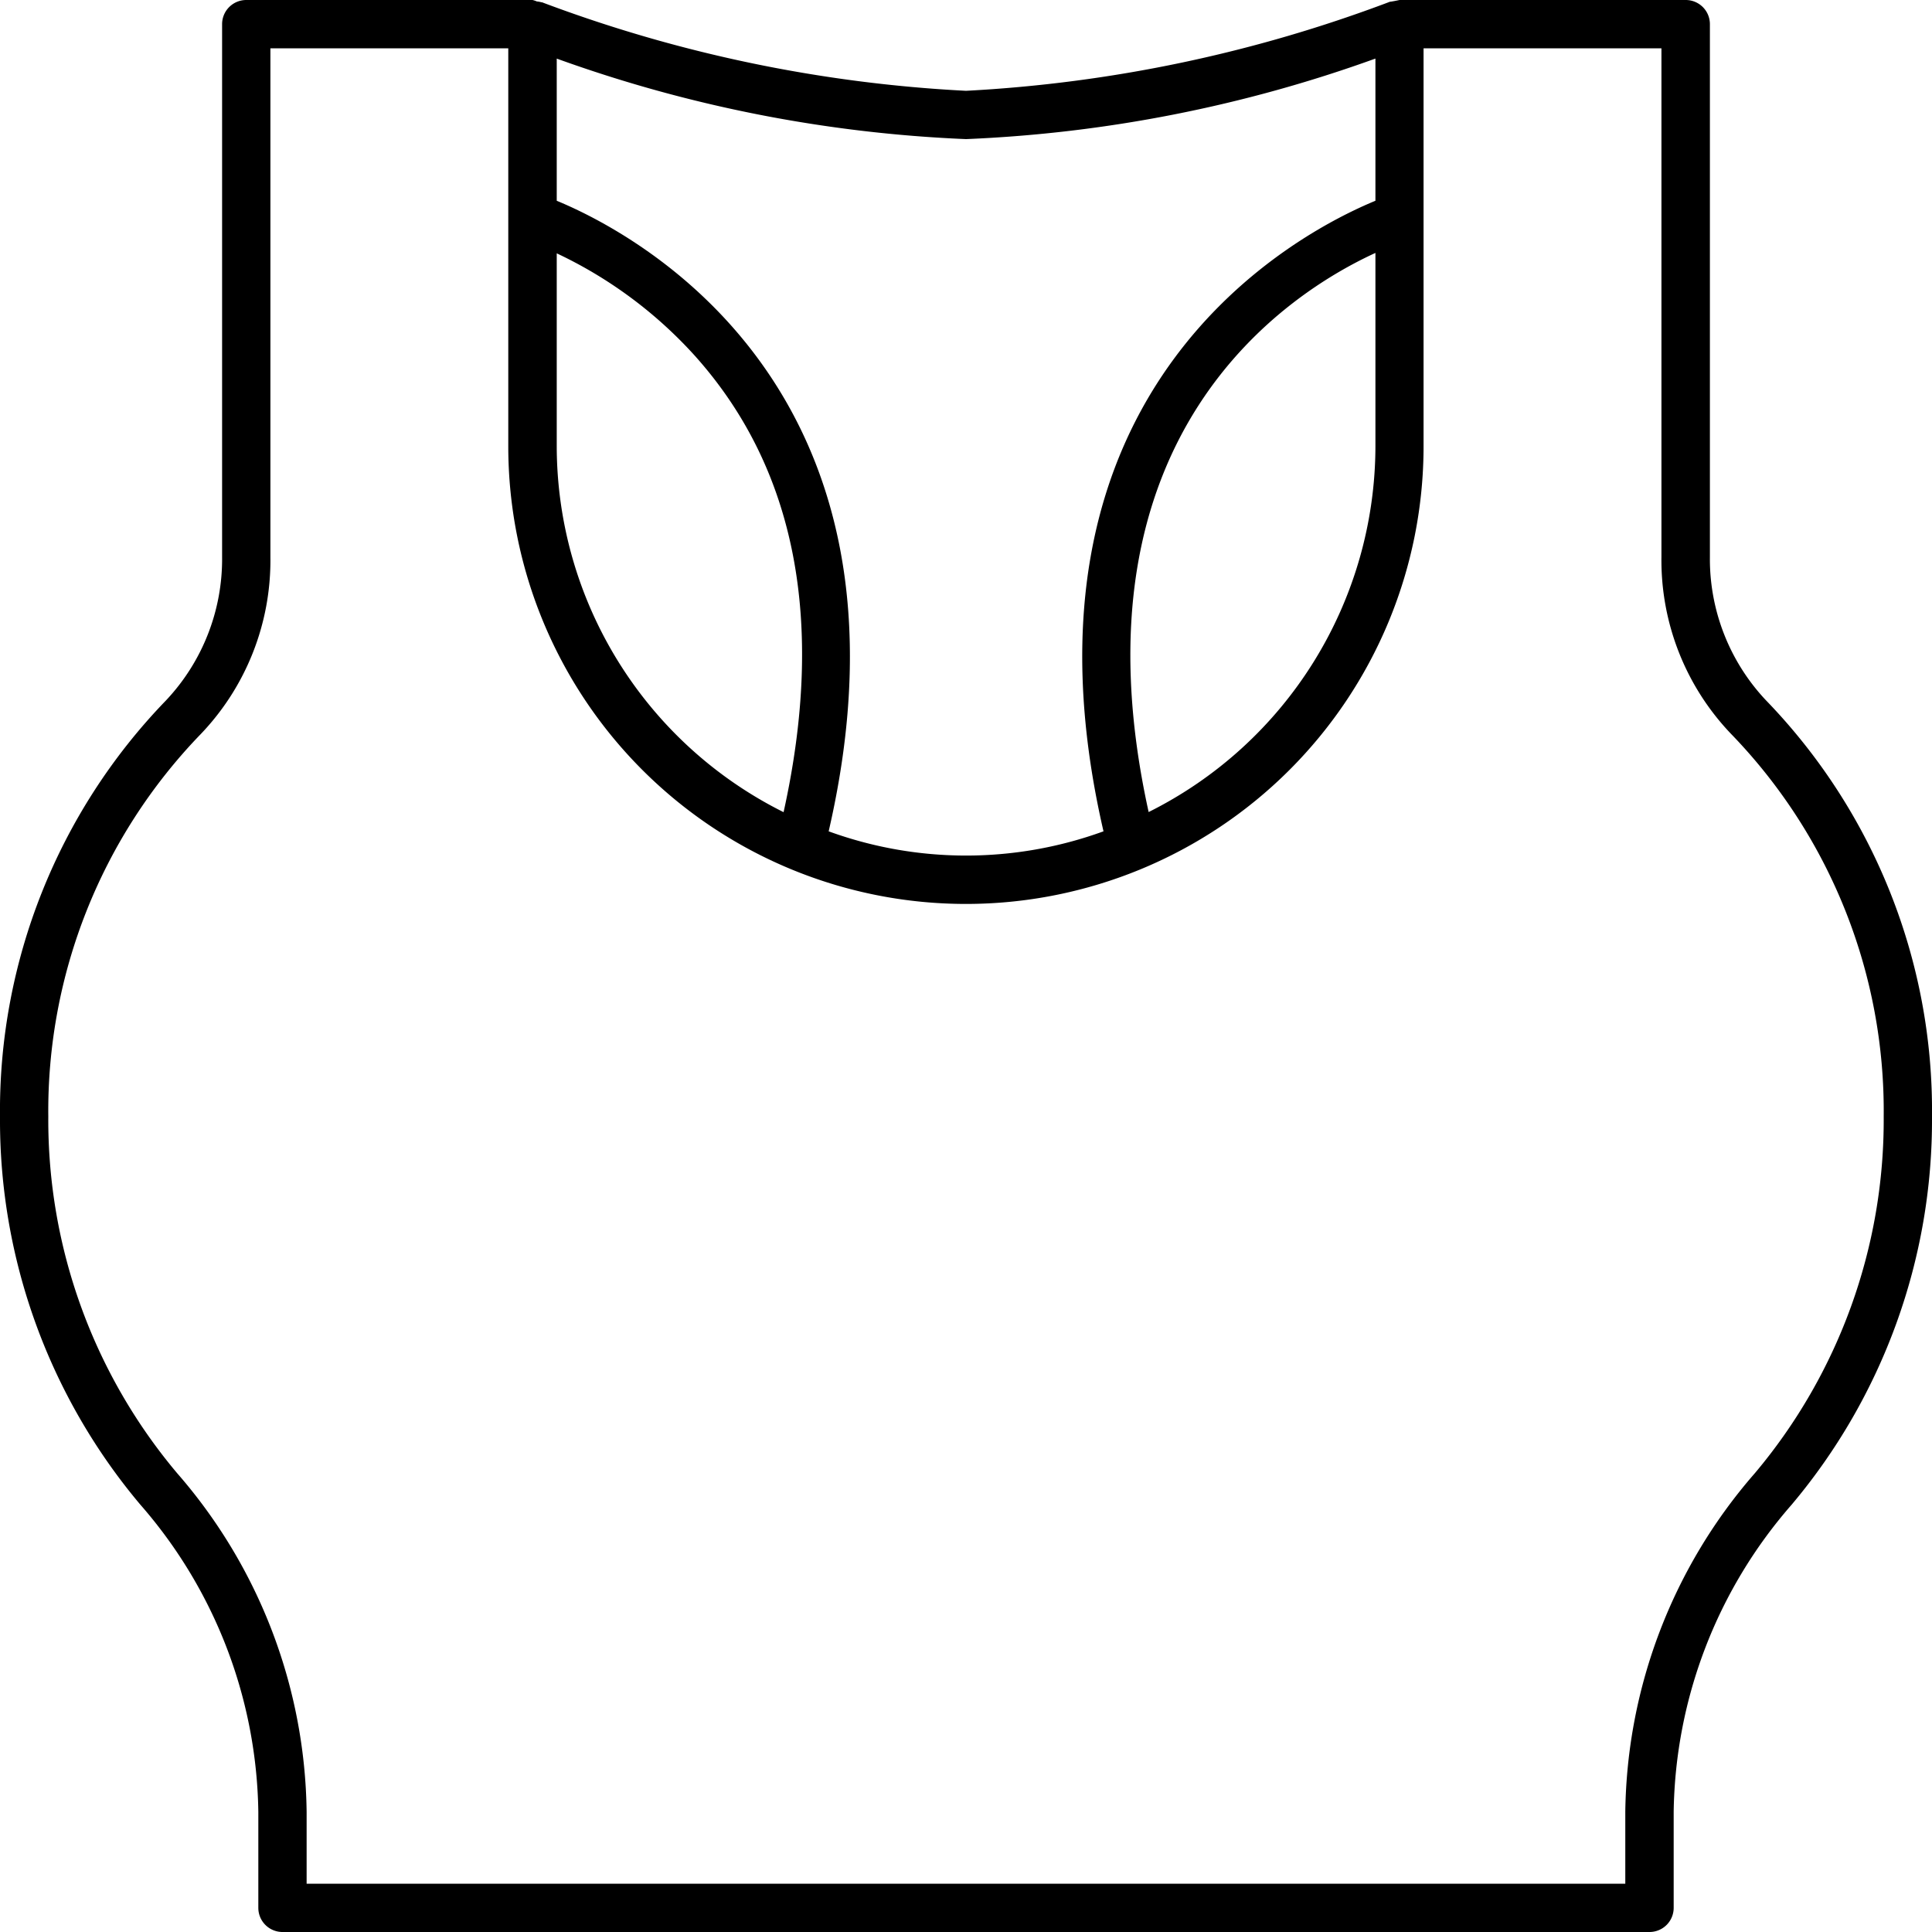 <svg xmlns="http://www.w3.org/2000/svg" width="24" height="24" viewBox="0 0 24 24"><path id="mg-cat-i-tops" d="M31.241,16.92V10.3a.3.3,0,0,0-.3-.3H27.385a2.117,2.117,0,0,1-.109.021l-.008,0h0A17.469,17.469,0,0,1,22,11.128a17.468,17.468,0,0,1-5.268-1.1h0l-.008,0a.282.282,0,0,0-.055-.01A.286.286,0,0,0,16.615,10H13.059a.3.3,0,0,0-.3.3v6.62a2.559,2.559,0,0,1-.7,1.784A7.33,7.33,0,0,0,10,23.873a7.414,7.414,0,0,0,1.743,4.818,5.921,5.921,0,0,1,1.466,3.817V33.7a.3.3,0,0,0,.3.3H30.491a.3.3,0,0,0,.3-.3V32.508a5.921,5.921,0,0,1,1.466-3.817A7.414,7.414,0,0,0,34,23.873,7.33,7.33,0,0,0,31.938,18.7,2.559,2.559,0,0,1,31.241,16.92Zm-6.972,3.168c-1.037-4.7,1.751-6.458,2.817-6.946v2.4A5.086,5.086,0,0,1,24.268,20.088Zm2.817-9.36v1.766c-.941.388-4.654,2.3-3.378,7.833a4.99,4.99,0,0,1-3.414,0c1.276-5.531-2.438-7.445-3.378-7.833V10.728a17.032,17.032,0,0,0,5.085,1A17.032,17.032,0,0,0,27.085,10.728Zm-10.17,2.419a5.428,5.428,0,0,1,1.718,1.275c1.254,1.4,1.622,3.307,1.1,5.667a5.086,5.086,0,0,1-2.818-4.545v-2.4ZM31.8,28.3a6.521,6.521,0,0,0-1.61,4.206V33.4H13.809v-.892A6.521,6.521,0,0,0,12.2,28.3a6.813,6.813,0,0,1-1.6-4.429,6.733,6.733,0,0,1,1.891-4.749,3.121,3.121,0,0,0,.868-2.2V10.6h2.955v4.944a5.685,5.685,0,1,0,11.37,0V10.6h2.955v6.32a3.121,3.121,0,0,0,.868,2.2A6.733,6.733,0,0,1,33.4,23.873,6.813,6.813,0,0,1,31.8,28.3Z" transform="translate(-10 -10)"></path></svg>